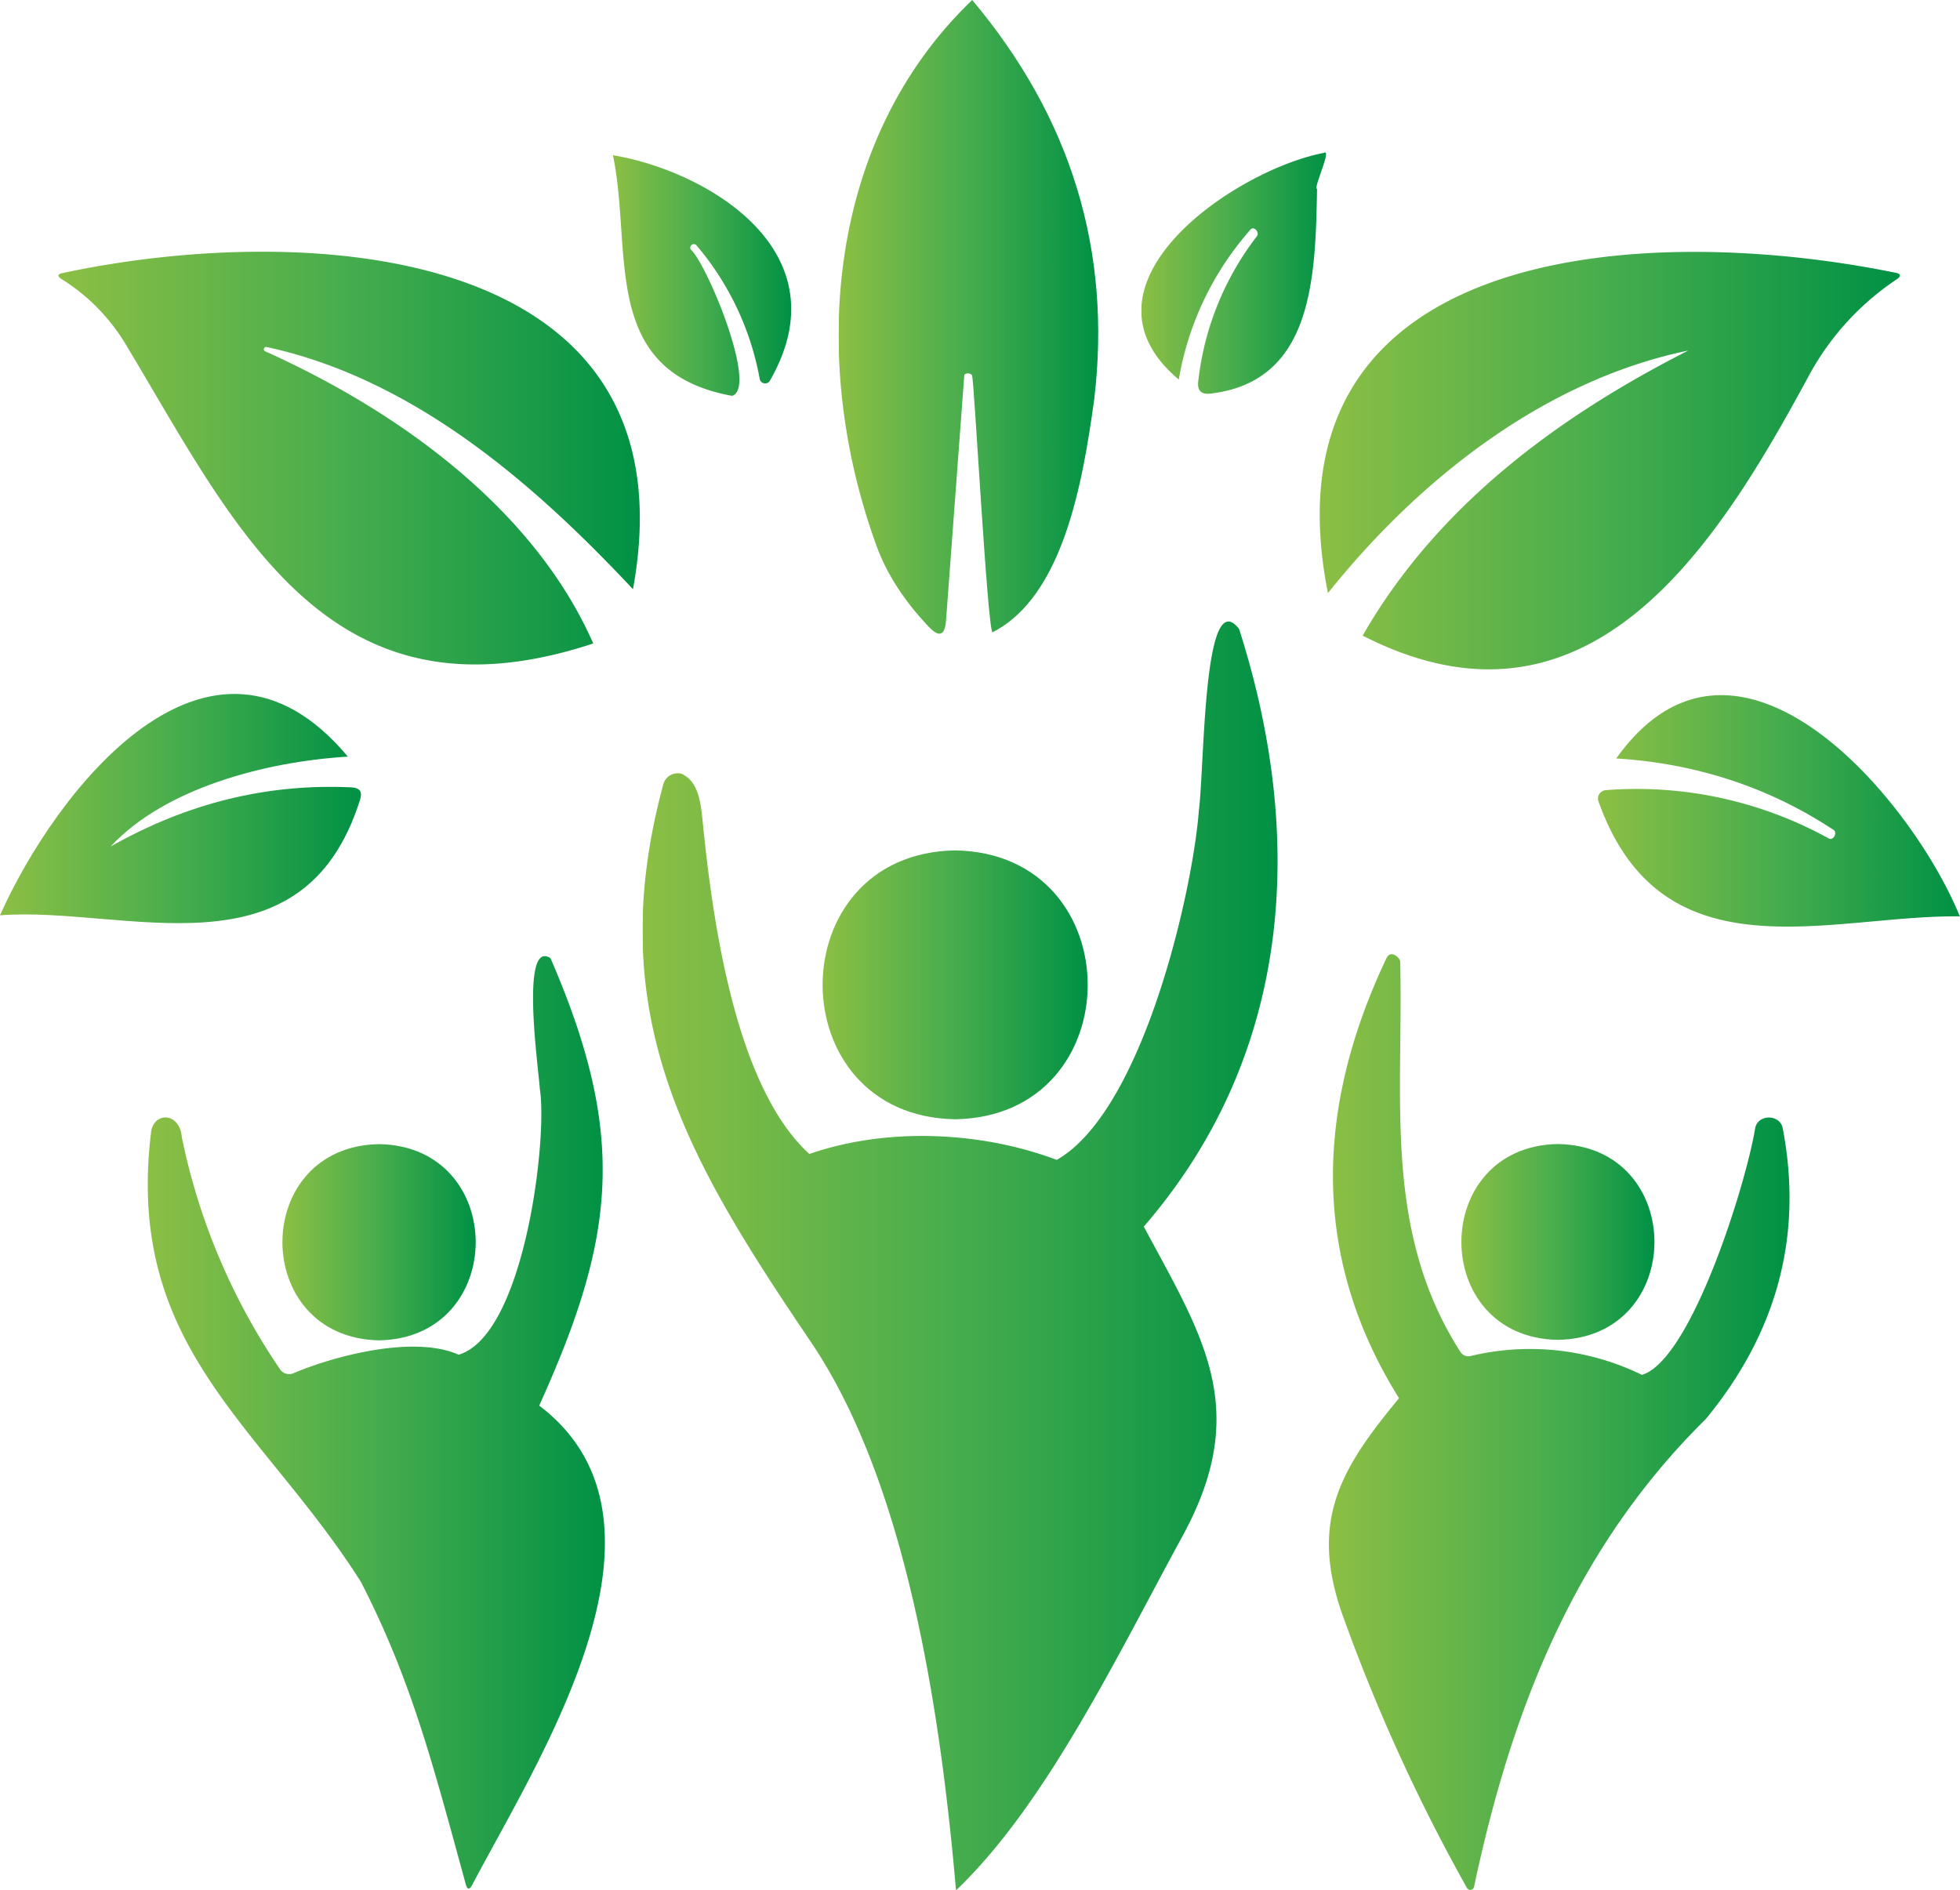 <svg xmlns="http://www.w3.org/2000/svg" xmlns:xlink="http://www.w3.org/1999/xlink" viewBox="0 0 549.34 529.86"><defs><style>.cls-1{fill:url(#linear-gradient);}.cls-2{fill:url(#linear-gradient-2);}.cls-3{fill:url(#linear-gradient-3);}.cls-4{fill:url(#linear-gradient-4);}.cls-5{fill:url(#linear-gradient-5);}.cls-6{fill:url(#linear-gradient-6);}.cls-7{fill:url(#linear-gradient-7);}.cls-8{fill:url(#linear-gradient-8);}.cls-9{fill:url(#linear-gradient-9);}.cls-10{fill:url(#linear-gradient-10);}.cls-11{fill:url(#linear-gradient-11);}.cls-12{fill:url(#linear-gradient-12);}.cls-13{fill:url(#linear-gradient-13);}</style><linearGradient id="linear-gradient" x1="235.04" y1="88.81" x2="307.8" y2="88.81" gradientUnits="userSpaceOnUse"><stop offset="0" stop-color="#cbdff3"/><stop offset="0" stop-color="#c8ddea"/><stop offset="0" stop-color="#bed8d0"/><stop offset="0" stop-color="#afd1a7"/><stop offset="0" stop-color="#9bc66e"/><stop offset="0" stop-color="#91c153"/><stop offset="0" stop-color="#8cbf44"/><stop offset="0.49" stop-color="#47ad4d"/><stop offset="1" stop-color="#009145"/></linearGradient><linearGradient id="linear-gradient-2" x1="171.79" y1="77.24" x2="221.75" y2="77.24" xlink:href="#linear-gradient"/><linearGradient id="linear-gradient-3" x1="319.88" y1="76.56" x2="371.66" y2="76.56" xlink:href="#linear-gradient"/><linearGradient id="linear-gradient-4" x1="16.37" y1="128.41" x2="179.32" y2="128.41" xlink:href="#linear-gradient"/><linearGradient id="linear-gradient-5" x1="369.86" y1="129.1" x2="532.5" y2="129.1" xlink:href="#linear-gradient"/><linearGradient id="linear-gradient-6" x1="180.08" y1="352.01" x2="358.07" y2="352.01" xlink:href="#linear-gradient"/><linearGradient id="linear-gradient-7" x1="0" y1="226.64" x2="101.17" y2="226.64" xlink:href="#linear-gradient"/><linearGradient id="linear-gradient-8" x1="447.91" y1="227.3" x2="549.34" y2="227.3" xlink:href="#linear-gradient"/><linearGradient id="linear-gradient-9" x1="230.55" y1="276.06" x2="304.86" y2="276.06" xlink:href="#linear-gradient"/><linearGradient id="linear-gradient-10" x1="41.42" y1="398.72" x2="169.53" y2="398.72" xlink:href="#linear-gradient"/><linearGradient id="linear-gradient-11" x1="372.5" y1="398.53" x2="501.56" y2="398.53" xlink:href="#linear-gradient"/><linearGradient id="linear-gradient-12" x1="79.16" y1="348.18" x2="133.33" y2="348.18" xlink:href="#linear-gradient"/><linearGradient id="linear-gradient-13" x1="409.59" y1="348.12" x2="463.7" y2="348.12" xlink:href="#linear-gradient"/></defs><g id="Layer_2" data-name="Layer 2"><g id="Layer_1-2" data-name="Layer 1"><path class="cls-1" d="M270.26,105.22l-5.11,68.71q-.48,6.39-4.86,1.74Q249.93,164.74,245.66,153C226.44,100.15,232.11,38.67,272.48,0q41.63,49.52,34.2,112c-3.23,23.21-8.66,55.14-28.51,65.24-1.39-.8-5.16-70.58-5.69-71.76C272.5,104.5,270.39,104.38,270.26,105.22Z"/><path class="cls-2" d="M195.16,68.71a1,1,0,0,0-1.57,1.2c4.67,4.28,18.89,38.83,11.6,41.05-37.3-6.79-27.78-40.63-33.4-67.45,25.78,4.27,65,26.63,44,63.18a1.54,1.54,0,0,1-2.86-.45A79.79,79.79,0,0,0,195.16,68.71Z"/><path class="cls-3" d="M350.46,64.38a85,85,0,0,0-20.08,42C299,80.07,345.59,47.8,371,42.86c2.49-1.39-3,9.86-1.86,10.11-.45,25.29-1.29,54-29.88,57.36q-3.9.45-3.42-3.43a81.3,81.3,0,0,1,16.34-40.56C353.24,65.28,351.46,63.16,350.46,64.38Z"/><path class="cls-4" d="M74.8,97.29a.64.64,0,0,0-.42,1.21c37.8,17,75.46,44.45,91.89,81.87-74.16,24.5-100-32.22-130.63-83.17A54.77,54.77,0,0,0,17.36,78.29q-2.13-1.32.33-1.78c68.67-14.64,177.41-8.24,159.72,88.65C151.75,137.82,117.48,106.52,74.8,97.29Z"/><path class="cls-5" d="M473.19,98.26c-41.47,8.58-76.62,37.43-101,68C352.74,68.11,460.73,62.11,531,76.4c1.84.29,2,1,.45,2a75.54,75.54,0,0,0-24.3,26.6c-25.32,46.85-61.3,105.89-125.23,73.17C403.06,141.27,437.55,116.35,473.19,98.26Z"/><path class="cls-6" d="M226.84,323.47c22.22-7.7,48.7-6.16,69.33,1.66,24.12-13.7,38.11-75.11,39.85-98,1.61-12.9,1.21-63.72,11.26-50.84,19,59.32,14.57,119.83-26.7,167.53,16.34,30.59,30.14,50.8,11.26,86-18.33,33.54-38.47,75.84-63.89,100.06-4.15-47.75-13.37-113.3-40.66-153.69-34.48-51-58.92-91.56-41.38-156.36a4.18,4.18,0,0,1,5.12-2.93c4.19,1.9,5.18,6.72,5.75,11.76C199.5,256.44,205.7,304.18,226.84,323.47Z"/><path class="cls-7" d="M31,237.29Q63.21,219,98.58,220.71q3.4.18,2.35,3.43C84.88,275.25,34.84,253.87,0,256.57,15.39,222,58.67,165.69,97.5,212.09,74.07,213.51,46.07,221.05,31,237.29Z"/><path class="cls-8" d="M513.76,232.54Q486.67,214.71,453,212.6c33.67-47.27,82.82,11.24,96.3,44.27-36.57-.47-83.5,17.76-101.28-32.22a2.35,2.35,0,0,1,2-3.16A111.33,111.33,0,0,1,512.5,235C513.91,235.83,515.15,233.2,513.76,232.54Z"/><path class="cls-9" d="M267.71,238.37c49.53.85,49.53,74.53,0,75.37C218.17,312.9,218.18,239.21,267.71,238.37Z"/><path class="cls-10" d="M128.55,379.74c18.54-5.56,25-61,22.74-74.56-.22-4.68-5.66-42.18,3-36.6C176,318.65,172.37,347,151.13,394c43.17,32.77-.74,99.84-18.82,134.44-.76,1.34-1.35,1.27-1.75-.21-9.48-34.63-15.34-57.36-29.36-84.74C73.48,399.67,35.06,378,42.31,317.61c.54-6,8.06-6.05,8.65,1.18a179.17,179.17,0,0,0,27.35,64.77,3.12,3.12,0,0,0,4.18,1.26C94,380,116.06,374.19,128.55,379.74Z"/><path class="cls-11" d="M460.19,385.39c13.91-4.18,29.27-53.91,31.71-69,.65-4.17,7.08-4.21,7.78,0q8.52,44.81-21.59,81.38c-36.94,36.42-54.5,81.84-64.95,131.11a1.07,1.07,0,0,1-2,.3,504.45,504.45,0,0,1-34.47-75.41c-10.1-27.33-.88-42.05,15.44-61.85-24.83-39.71-23.36-81.54-3.49-123.39,1-2,3.09-.8,3.81.78,1,38-5.05,75.44,16.88,109.63a2.63,2.63,0,0,0,2.82,1.17A71.41,71.41,0,0,1,460.19,385.39Z"/><path class="cls-12" d="M106.24,320.71c36.12.61,36.11,54.34,0,55C70.12,375,70.13,321.32,106.24,320.71Z"/><path class="cls-13" d="M436.65,320.68c36.07.61,36.07,54.28,0,54.89C400.57,375,400.57,321.29,436.65,320.68Z"/></g></g></svg>